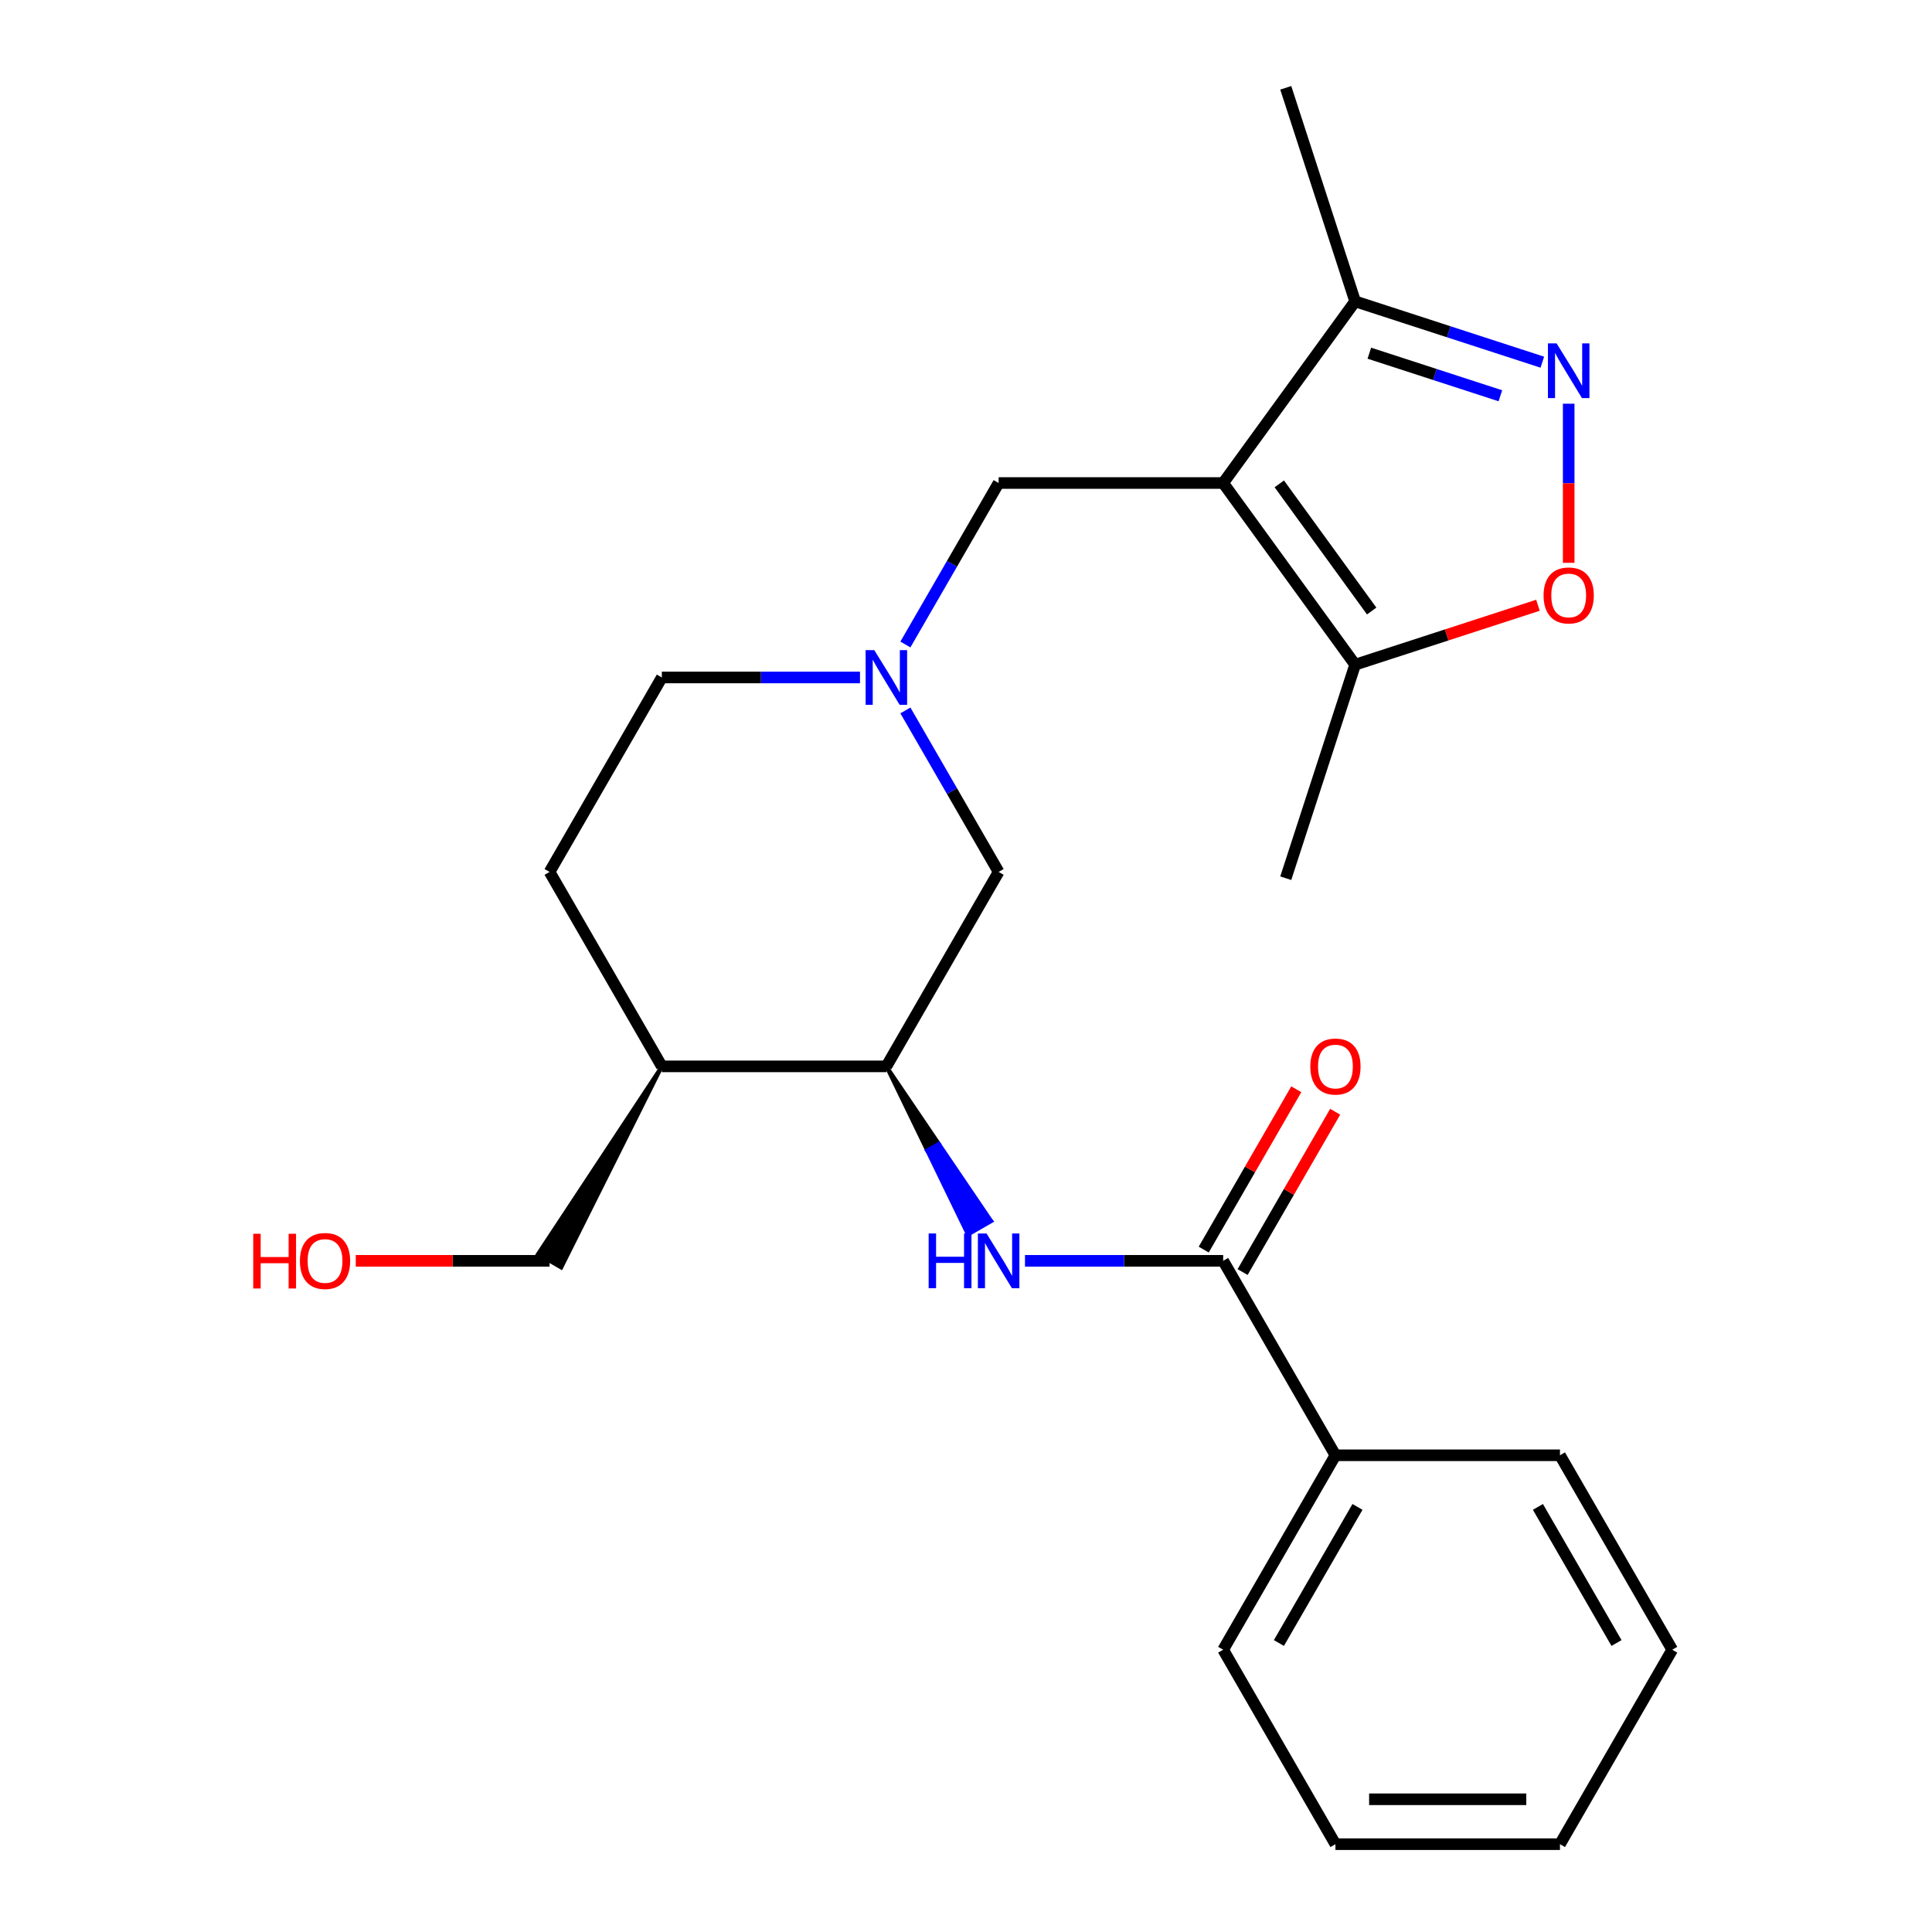 <?xml version='1.0' encoding='iso-8859-1'?>
<svg version='1.1' baseProfile='full'
              xmlns='http://www.w3.org/2000/svg'
                      xmlns:rdkit='http://www.rdkit.org/xml'
                      xmlns:xlink='http://www.w3.org/1999/xlink'
                  xml:space='preserve'
width='1000px' height='1000px' viewBox='0 0 1000 1000'>
<!-- END OF HEADER -->
<rect style='opacity:1.0;fill:#FFFFFF;stroke:none' width='1000' height='1000' x='0' y='0'> </rect>
<path class='bond-2' d='M 633.109,250.008 L 701.421,344.031' style='fill:none;fill-rule:evenodd;stroke:#000000;stroke-width:6px;stroke-linecap:butt;stroke-linejoin:miter;stroke-opacity:1' />
<path class='bond-2' d='M 662.161,250.449 L 709.979,316.265' style='fill:none;fill-rule:evenodd;stroke:#000000;stroke-width:6px;stroke-linecap:butt;stroke-linejoin:miter;stroke-opacity:1' />
<path class='bond-4' d='M 633.109,250.008 L 701.421,155.985' style='fill:none;fill-rule:evenodd;stroke:#000000;stroke-width:6px;stroke-linecap:butt;stroke-linejoin:miter;stroke-opacity:1' />
<path class='bond-8' d='M 633.109,250.008 L 516.891,250.008' style='fill:none;fill-rule:evenodd;stroke:#000000;stroke-width:6px;stroke-linecap:butt;stroke-linejoin:miter;stroke-opacity:1' />
<path class='bond-0' d='M 798.306,187.465 L 749.864,171.725' style='fill:none;fill-rule:evenodd;stroke:#0000FF;stroke-width:6px;stroke-linecap:butt;stroke-linejoin:miter;stroke-opacity:1' />
<path class='bond-0' d='M 749.864,171.725 L 701.421,155.985' style='fill:none;fill-rule:evenodd;stroke:#000000;stroke-width:6px;stroke-linecap:butt;stroke-linejoin:miter;stroke-opacity:1' />
<path class='bond-0' d='M 776.591,204.849 L 742.681,193.831' style='fill:none;fill-rule:evenodd;stroke:#0000FF;stroke-width:6px;stroke-linecap:butt;stroke-linejoin:miter;stroke-opacity:1' />
<path class='bond-0' d='M 742.681,193.831 L 708.771,182.813' style='fill:none;fill-rule:evenodd;stroke:#000000;stroke-width:6px;stroke-linecap:butt;stroke-linejoin:miter;stroke-opacity:1' />
<path class='bond-24' d='M 811.951,208.964 L 811.951,250.141' style='fill:none;fill-rule:evenodd;stroke:#0000FF;stroke-width:6px;stroke-linecap:butt;stroke-linejoin:miter;stroke-opacity:1' />
<path class='bond-24' d='M 811.951,250.141 L 811.951,291.318' style='fill:none;fill-rule:evenodd;stroke:#FF0000;stroke-width:6px;stroke-linecap:butt;stroke-linejoin:miter;stroke-opacity:1' />
<path class='bond-1' d='M 796.046,313.285 L 748.734,328.658' style='fill:none;fill-rule:evenodd;stroke:#FF0000;stroke-width:6px;stroke-linecap:butt;stroke-linejoin:miter;stroke-opacity:1' />
<path class='bond-1' d='M 748.734,328.658 L 701.421,344.031' style='fill:none;fill-rule:evenodd;stroke:#000000;stroke-width:6px;stroke-linecap:butt;stroke-linejoin:miter;stroke-opacity:1' />
<path class='bond-15' d='M 701.421,344.031 L 665.508,454.561' style='fill:none;fill-rule:evenodd;stroke:#000000;stroke-width:6px;stroke-linecap:butt;stroke-linejoin:miter;stroke-opacity:1' />
<path class='bond-3' d='M 633.109,652.601 L 581.823,652.601' style='fill:none;fill-rule:evenodd;stroke:#000000;stroke-width:6px;stroke-linecap:butt;stroke-linejoin:miter;stroke-opacity:1' />
<path class='bond-3' d='M 581.823,652.601 L 530.536,652.601' style='fill:none;fill-rule:evenodd;stroke:#0000FF;stroke-width:6px;stroke-linecap:butt;stroke-linejoin:miter;stroke-opacity:1' />
<path class='bond-11' d='M 643.174,658.412 L 667.129,616.92' style='fill:none;fill-rule:evenodd;stroke:#000000;stroke-width:6px;stroke-linecap:butt;stroke-linejoin:miter;stroke-opacity:1' />
<path class='bond-11' d='M 667.129,616.92 L 691.084,575.429' style='fill:none;fill-rule:evenodd;stroke:#FF0000;stroke-width:6px;stroke-linecap:butt;stroke-linejoin:miter;stroke-opacity:1' />
<path class='bond-11' d='M 623.045,646.79 L 647,605.298' style='fill:none;fill-rule:evenodd;stroke:#000000;stroke-width:6px;stroke-linecap:butt;stroke-linejoin:miter;stroke-opacity:1' />
<path class='bond-11' d='M 647,605.298 L 670.955,563.807' style='fill:none;fill-rule:evenodd;stroke:#FF0000;stroke-width:6px;stroke-linecap:butt;stroke-linejoin:miter;stroke-opacity:1' />
<path class='bond-12' d='M 633.109,652.601 L 691.219,753.249' style='fill:none;fill-rule:evenodd;stroke:#000000;stroke-width:6px;stroke-linecap:butt;stroke-linejoin:miter;stroke-opacity:1' />
<path class='bond-18' d='M 701.421,155.985 L 665.508,45.455' style='fill:none;fill-rule:evenodd;stroke:#000000;stroke-width:6px;stroke-linecap:butt;stroke-linejoin:miter;stroke-opacity:1' />
<path class='bond-5' d='M 458.782,551.952 L 479.89,595.487 L 485.929,592.001 Z' style='fill:#000000;fill-rule:evenodd;fill-opacity:1;stroke:#000000;stroke-width:2px;stroke-linecap:butt;stroke-linejoin:miter;stroke-opacity:1;' />
<path class='bond-5' d='M 479.89,595.487 L 513.077,632.049 L 500.999,639.022 Z' style='fill:#0000FF;fill-rule:evenodd;fill-opacity:1;stroke:#0000FF;stroke-width:2px;stroke-linecap:butt;stroke-linejoin:miter;stroke-opacity:1;' />
<path class='bond-5' d='M 479.89,595.487 L 485.929,592.001 L 513.077,632.049 Z' style='fill:#0000FF;fill-rule:evenodd;fill-opacity:1;stroke:#0000FF;stroke-width:2px;stroke-linecap:butt;stroke-linejoin:miter;stroke-opacity:1;' />
<path class='bond-6' d='M 468.634,333.591 L 492.763,291.799' style='fill:none;fill-rule:evenodd;stroke:#0000FF;stroke-width:6px;stroke-linecap:butt;stroke-linejoin:miter;stroke-opacity:1' />
<path class='bond-6' d='M 492.763,291.799 L 516.891,250.008' style='fill:none;fill-rule:evenodd;stroke:#000000;stroke-width:6px;stroke-linecap:butt;stroke-linejoin:miter;stroke-opacity:1' />
<path class='bond-9' d='M 468.634,367.721 L 492.763,409.513' style='fill:none;fill-rule:evenodd;stroke:#0000FF;stroke-width:6px;stroke-linecap:butt;stroke-linejoin:miter;stroke-opacity:1' />
<path class='bond-9' d='M 492.763,409.513 L 516.891,451.304' style='fill:none;fill-rule:evenodd;stroke:#000000;stroke-width:6px;stroke-linecap:butt;stroke-linejoin:miter;stroke-opacity:1' />
<path class='bond-14' d='M 445.136,350.656 L 393.85,350.656' style='fill:none;fill-rule:evenodd;stroke:#0000FF;stroke-width:6px;stroke-linecap:butt;stroke-linejoin:miter;stroke-opacity:1' />
<path class='bond-14' d='M 393.85,350.656 L 342.563,350.656' style='fill:none;fill-rule:evenodd;stroke:#000000;stroke-width:6px;stroke-linecap:butt;stroke-linejoin:miter;stroke-opacity:1' />
<path class='bond-7' d='M 458.782,551.952 L 516.891,451.304' style='fill:none;fill-rule:evenodd;stroke:#000000;stroke-width:6px;stroke-linecap:butt;stroke-linejoin:miter;stroke-opacity:1' />
<path class='bond-25' d='M 458.782,551.952 L 342.563,551.952' style='fill:none;fill-rule:evenodd;stroke:#000000;stroke-width:6px;stroke-linecap:butt;stroke-linejoin:miter;stroke-opacity:1' />
<path class='bond-10' d='M 342.563,551.952 L 284.454,451.304' style='fill:none;fill-rule:evenodd;stroke:#000000;stroke-width:6px;stroke-linecap:butt;stroke-linejoin:miter;stroke-opacity:1' />
<path class='bond-16' d='M 342.563,551.952 L 278.415,649.114 L 290.493,656.087 Z' style='fill:#000000;fill-rule:evenodd;fill-opacity:1;stroke:#000000;stroke-width:2px;stroke-linecap:butt;stroke-linejoin:miter;stroke-opacity:1;' />
<path class='bond-19' d='M 691.219,753.249 L 633.109,853.897' style='fill:none;fill-rule:evenodd;stroke:#000000;stroke-width:6px;stroke-linecap:butt;stroke-linejoin:miter;stroke-opacity:1' />
<path class='bond-19' d='M 702.632,779.968 L 661.956,850.422' style='fill:none;fill-rule:evenodd;stroke:#000000;stroke-width:6px;stroke-linecap:butt;stroke-linejoin:miter;stroke-opacity:1' />
<path class='bond-20' d='M 691.219,753.249 L 807.437,753.249' style='fill:none;fill-rule:evenodd;stroke:#000000;stroke-width:6px;stroke-linecap:butt;stroke-linejoin:miter;stroke-opacity:1' />
<path class='bond-13' d='M 284.454,451.304 L 342.563,350.656' style='fill:none;fill-rule:evenodd;stroke:#000000;stroke-width:6px;stroke-linecap:butt;stroke-linejoin:miter;stroke-opacity:1' />
<path class='bond-17' d='M 284.454,652.601 L 234.297,652.601' style='fill:none;fill-rule:evenodd;stroke:#000000;stroke-width:6px;stroke-linecap:butt;stroke-linejoin:miter;stroke-opacity:1' />
<path class='bond-17' d='M 234.297,652.601 L 184.141,652.601' style='fill:none;fill-rule:evenodd;stroke:#FF0000;stroke-width:6px;stroke-linecap:butt;stroke-linejoin:miter;stroke-opacity:1' />
<path class='bond-22' d='M 633.109,853.897 L 691.219,954.545' style='fill:none;fill-rule:evenodd;stroke:#000000;stroke-width:6px;stroke-linecap:butt;stroke-linejoin:miter;stroke-opacity:1' />
<path class='bond-21' d='M 807.437,753.249 L 865.547,853.897' style='fill:none;fill-rule:evenodd;stroke:#000000;stroke-width:6px;stroke-linecap:butt;stroke-linejoin:miter;stroke-opacity:1' />
<path class='bond-21' d='M 796.024,779.968 L 836.701,850.422' style='fill:none;fill-rule:evenodd;stroke:#000000;stroke-width:6px;stroke-linecap:butt;stroke-linejoin:miter;stroke-opacity:1' />
<path class='bond-23' d='M 865.547,853.897 L 807.437,954.545' style='fill:none;fill-rule:evenodd;stroke:#000000;stroke-width:6px;stroke-linecap:butt;stroke-linejoin:miter;stroke-opacity:1' />
<path class='bond-26' d='M 691.219,954.545 L 807.437,954.545' style='fill:none;fill-rule:evenodd;stroke:#000000;stroke-width:6px;stroke-linecap:butt;stroke-linejoin:miter;stroke-opacity:1' />
<path class='bond-26' d='M 708.652,931.302 L 790.005,931.302' style='fill:none;fill-rule:evenodd;stroke:#000000;stroke-width:6px;stroke-linecap:butt;stroke-linejoin:miter;stroke-opacity:1' />
<path  class='atom-1' d='M 805.691 177.738
L 814.971 192.738
Q 815.891 194.218, 817.371 196.898
Q 818.851 199.578, 818.931 199.738
L 818.931 177.738
L 822.691 177.738
L 822.691 206.058
L 818.811 206.058
L 808.851 189.658
Q 807.691 187.738, 806.451 185.538
Q 805.251 183.338, 804.891 182.658
L 804.891 206.058
L 801.211 206.058
L 801.211 177.738
L 805.691 177.738
' fill='#0000FF'/>
<path  class='atom-2' d='M 798.951 308.197
Q 798.951 301.397, 802.311 297.597
Q 805.671 293.797, 811.951 293.797
Q 818.231 293.797, 821.591 297.597
Q 824.951 301.397, 824.951 308.197
Q 824.951 315.077, 821.551 318.997
Q 818.151 322.877, 811.951 322.877
Q 805.711 322.877, 802.311 318.997
Q 798.951 315.117, 798.951 308.197
M 811.951 319.677
Q 816.271 319.677, 818.591 316.797
Q 820.951 313.877, 820.951 308.197
Q 820.951 302.637, 818.591 299.837
Q 816.271 296.997, 811.951 296.997
Q 807.631 296.997, 805.271 299.797
Q 802.951 302.597, 802.951 308.197
Q 802.951 313.917, 805.271 316.797
Q 807.631 319.677, 811.951 319.677
' fill='#FF0000'/>
<path  class='atom-6' d='M 480.671 638.441
L 484.511 638.441
L 484.511 650.481
L 498.991 650.481
L 498.991 638.441
L 502.831 638.441
L 502.831 666.761
L 498.991 666.761
L 498.991 653.681
L 484.511 653.681
L 484.511 666.761
L 480.671 666.761
L 480.671 638.441
' fill='#0000FF'/>
<path  class='atom-6' d='M 510.631 638.441
L 519.911 653.441
Q 520.831 654.921, 522.311 657.601
Q 523.791 660.281, 523.871 660.441
L 523.871 638.441
L 527.631 638.441
L 527.631 666.761
L 523.751 666.761
L 513.791 650.361
Q 512.631 648.441, 511.391 646.241
Q 510.191 644.041, 509.831 643.361
L 509.831 666.761
L 506.151 666.761
L 506.151 638.441
L 510.631 638.441
' fill='#0000FF'/>
<path  class='atom-7' d='M 452.522 336.496
L 461.802 351.496
Q 462.722 352.976, 464.202 355.656
Q 465.682 358.336, 465.762 358.496
L 465.762 336.496
L 469.522 336.496
L 469.522 364.816
L 465.642 364.816
L 455.682 348.416
Q 454.522 346.496, 453.282 344.296
Q 452.082 342.096, 451.722 341.416
L 451.722 364.816
L 448.042 364.816
L 448.042 336.496
L 452.522 336.496
' fill='#0000FF'/>
<path  class='atom-12' d='M 678.219 552.032
Q 678.219 545.232, 681.579 541.432
Q 684.939 537.632, 691.219 537.632
Q 697.499 537.632, 700.859 541.432
Q 704.219 545.232, 704.219 552.032
Q 704.219 558.912, 700.819 562.832
Q 697.419 566.712, 691.219 566.712
Q 684.979 566.712, 681.579 562.832
Q 678.219 558.952, 678.219 552.032
M 691.219 563.512
Q 695.539 563.512, 697.859 560.632
Q 700.219 557.712, 700.219 552.032
Q 700.219 546.472, 697.859 543.672
Q 695.539 540.832, 691.219 540.832
Q 686.899 540.832, 684.539 543.632
Q 682.219 546.432, 682.219 552.032
Q 682.219 557.752, 684.539 560.632
Q 686.899 563.512, 691.219 563.512
' fill='#FF0000'/>
<path  class='atom-18' d='M 131.075 638.601
L 134.915 638.601
L 134.915 650.641
L 149.395 650.641
L 149.395 638.601
L 153.235 638.601
L 153.235 666.921
L 149.395 666.921
L 149.395 653.841
L 134.915 653.841
L 134.915 666.921
L 131.075 666.921
L 131.075 638.601
' fill='#FF0000'/>
<path  class='atom-18' d='M 155.235 652.681
Q 155.235 645.881, 158.595 642.081
Q 161.955 638.281, 168.235 638.281
Q 174.515 638.281, 177.875 642.081
Q 181.235 645.881, 181.235 652.681
Q 181.235 659.561, 177.835 663.481
Q 174.435 667.361, 168.235 667.361
Q 161.995 667.361, 158.595 663.481
Q 155.235 659.601, 155.235 652.681
M 168.235 664.161
Q 172.555 664.161, 174.875 661.281
Q 177.235 658.361, 177.235 652.681
Q 177.235 647.121, 174.875 644.321
Q 172.555 641.481, 168.235 641.481
Q 163.915 641.481, 161.555 644.281
Q 159.235 647.081, 159.235 652.681
Q 159.235 658.401, 161.555 661.281
Q 163.915 664.161, 168.235 664.161
' fill='#FF0000'/>
</svg>
